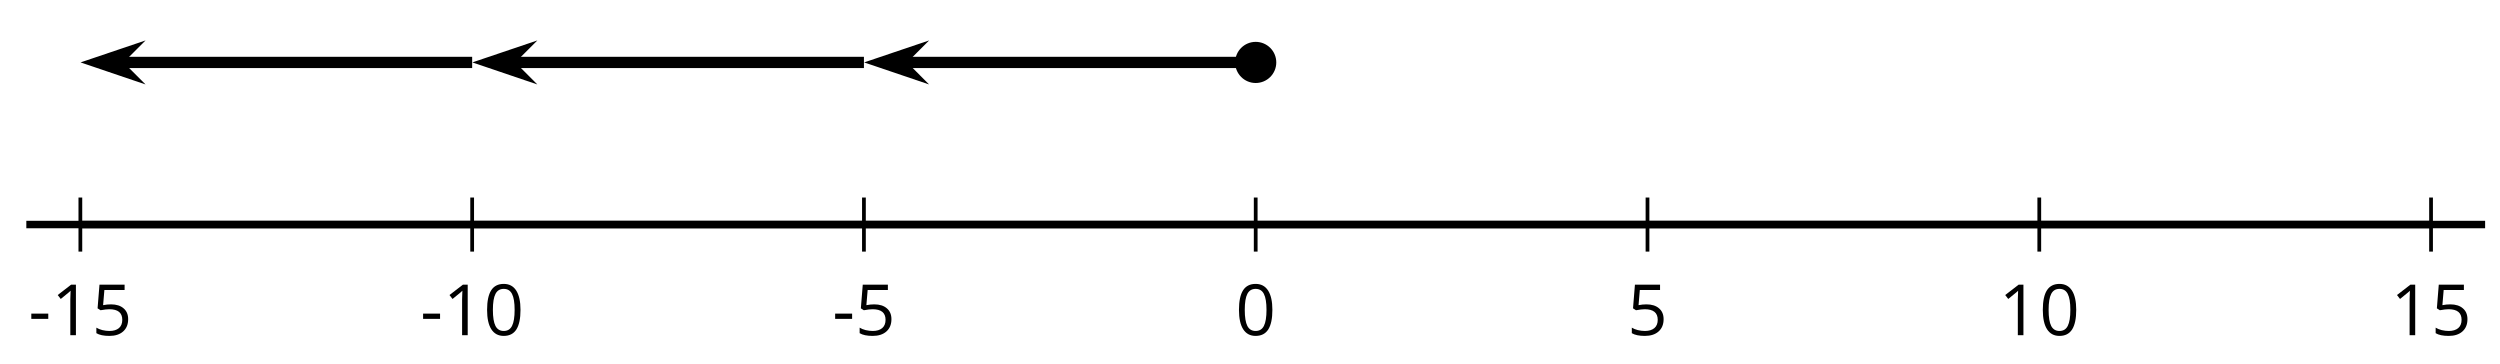 <?xml version='1.0' encoding='UTF-8'?>
<!-- This file was generated by dvisvgm 2.1.3 -->
<svg height='48.539pt' version='1.1' viewBox='-72 -72 333.097 48.539' width='333.097pt' xmlns='http://www.w3.org/2000/svg' xmlns:xlink='http://www.w3.org/1999/xlink'>
<defs>
<path d='M0.387 -2.178H2.647V-2.878H0.387V-2.178Z' id='g1-13'/>
<path d='M4.922 -3.375C4.922 -4.498 4.733 -5.355 4.355 -5.948C3.973 -6.542 3.421 -6.837 2.689 -6.837C1.938 -6.837 1.381 -6.552 1.018 -5.985S0.47 -4.549 0.47 -3.375C0.47 -2.238 0.658 -1.377 1.036 -0.792C1.413 -0.203 1.966 0.092 2.689 0.092C3.444 0.092 4.006 -0.193 4.374 -0.769C4.738 -1.344 4.922 -2.21 4.922 -3.375ZM1.243 -3.375C1.243 -4.355 1.358 -5.064 1.588 -5.506C1.819 -5.953 2.187 -6.174 2.689 -6.174C3.2 -6.174 3.568 -5.948 3.794 -5.497C4.024 -5.051 4.139 -4.342 4.139 -3.375S4.024 -1.699 3.794 -1.243C3.568 -0.792 3.2 -0.566 2.689 -0.566C2.187 -0.566 1.819 -0.792 1.588 -1.234C1.358 -1.685 1.243 -2.394 1.243 -3.375Z' id='g1-16'/>
<path d='M3.292 0V-6.731H2.647L0.866 -5.355L1.271 -4.83C1.92 -5.359 2.288 -5.658 2.366 -5.727S2.518 -5.866 2.583 -5.93C2.56 -5.576 2.546 -5.198 2.546 -4.797V0H3.292Z' id='g1-17'/>
<path d='M2.564 -4.111C2.215 -4.111 1.865 -4.075 1.51 -4.006L1.68 -6.027H4.374V-6.731H1.027L0.773 -3.582L1.169 -3.329C1.657 -3.416 2.049 -3.462 2.339 -3.462C3.49 -3.462 4.065 -2.993 4.065 -2.053C4.065 -1.57 3.913 -1.202 3.619 -0.948C3.315 -0.695 2.896 -0.566 2.357 -0.566C2.049 -0.566 1.731 -0.608 1.413 -0.681C1.096 -0.764 0.829 -0.87 0.612 -1.008V-0.272C1.013 -0.028 1.588 0.092 2.348 0.092C3.126 0.092 3.739 -0.106 4.18 -0.502C4.627 -0.898 4.848 -1.446 4.848 -2.141C4.848 -2.753 4.646 -3.232 4.236 -3.582C3.831 -3.936 3.273 -4.111 2.564 -4.111Z' id='g1-21'/>
</defs>
<g id='page1'>
<path d='M-68.492 -42.082H259.114' fill='none' stroke='#000000' stroke-linejoin='bevel' stroke-miterlimit='10.037' stroke-width='1'/>
<path d='M-61.293 -38.48V-45.68M-9.09 -38.48V-45.68M43.109 -38.48V-45.68M95.308 -38.48V-45.68M147.511 -38.48V-45.68M199.711 -38.48V-45.68M251.91 -38.48V-45.68' fill='none' stroke='#000000' stroke-linejoin='bevel' stroke-miterlimit='10.037' stroke-width='0.5'/>
<path d='M-61.293 -42.082H251.91' fill='none' stroke='#000000' stroke-linejoin='bevel' stroke-miterlimit='10.037' stroke-width='1'/>
<g transform='matrix(1 0 0 1 -17.632 33.366)'>
<use x='-50.583' xlink:href='#g1-13' y='-60.702'/>
<use x='-47.545' xlink:href='#g1-17' y='-60.702'/>
<use x='-42.14' xlink:href='#g1-21' y='-60.702'/>
</g>
<g transform='matrix(1 0 0 1 34.569 33.366)'>
<use x='-50.583' xlink:href='#g1-13' y='-60.702'/>
<use x='-47.545' xlink:href='#g1-17' y='-60.702'/>
<use x='-42.14' xlink:href='#g1-16' y='-60.702'/>
</g>
<g transform='matrix(1 0 0 1 89.471 33.366)'>
<use x='-50.583' xlink:href='#g1-13' y='-60.702'/>
<use x='-47.545' xlink:href='#g1-21' y='-60.702'/>
</g>
<g transform='matrix(1 0 0 1 143.191 33.366)'>
<use x='-50.583' xlink:href='#g1-16' y='-60.702'/>
</g>
<g transform='matrix(1 0 0 1 195.392 33.366)'>
<use x='-50.583' xlink:href='#g1-21' y='-60.702'/>
</g>
<g transform='matrix(1 0 0 1 244.89 33.366)'>
<use x='-50.583' xlink:href='#g1-17' y='-60.702'/>
<use x='-45.178' xlink:href='#g1-16' y='-60.702'/>
</g>
<g transform='matrix(1 0 0 1 297.09 33.366)'>
<use x='-50.583' xlink:href='#g1-17' y='-60.702'/>
<use x='-45.178' xlink:href='#g1-21' y='-60.702'/>
</g>
<path d='M98.05 -63.684C98.05 -65.195 96.824 -66.422 95.308 -66.422C93.796 -66.422 92.57 -65.195 92.57 -63.684C92.57 -62.168 93.796 -60.941 95.308 -60.941C96.824 -60.941 98.05 -62.168 98.05 -63.684Z'/>
<path d='M95.308 -63.684H48.207' fill='none' stroke='#000000' stroke-linejoin='bevel' stroke-miterlimit='10.037' stroke-width='1.5'/>
<path d='M45.379 -63.684L49.109 -62.418L47.848 -63.684L49.109 -64.945Z'/>
<path d='M45.379 -63.684L49.109 -62.418L47.848 -63.684L49.109 -64.945Z' fill='none' stroke='#000000' stroke-miterlimit='10.037' stroke-width='1.44'/>
<path d='M43.109 -63.684H-3.992' fill='none' stroke='#000000' stroke-linejoin='bevel' stroke-miterlimit='10.037' stroke-width='1.5'/>
<path d='M-6.82 -63.684L-3.09 -62.418L-4.352 -63.684L-3.09 -64.945Z'/>
<path d='M-6.82 -63.684L-3.09 -62.418L-4.352 -63.684L-3.09 -64.945Z' fill='none' stroke='#000000' stroke-miterlimit='10.037' stroke-width='1.44'/>
<path d='M-9.09 -63.684H-56.195' fill='none' stroke='#000000' stroke-linejoin='bevel' stroke-miterlimit='10.037' stroke-width='1.5'/>
<path d='M-59.023 -63.684L-55.293 -62.418L-56.555 -63.684L-55.293 -64.945Z'/>
<path d='M-59.023 -63.684L-55.293 -62.418L-56.555 -63.684L-55.293 -64.945Z' fill='none' stroke='#000000' stroke-miterlimit='10.037' stroke-width='1.44'/>
</g>
</svg>